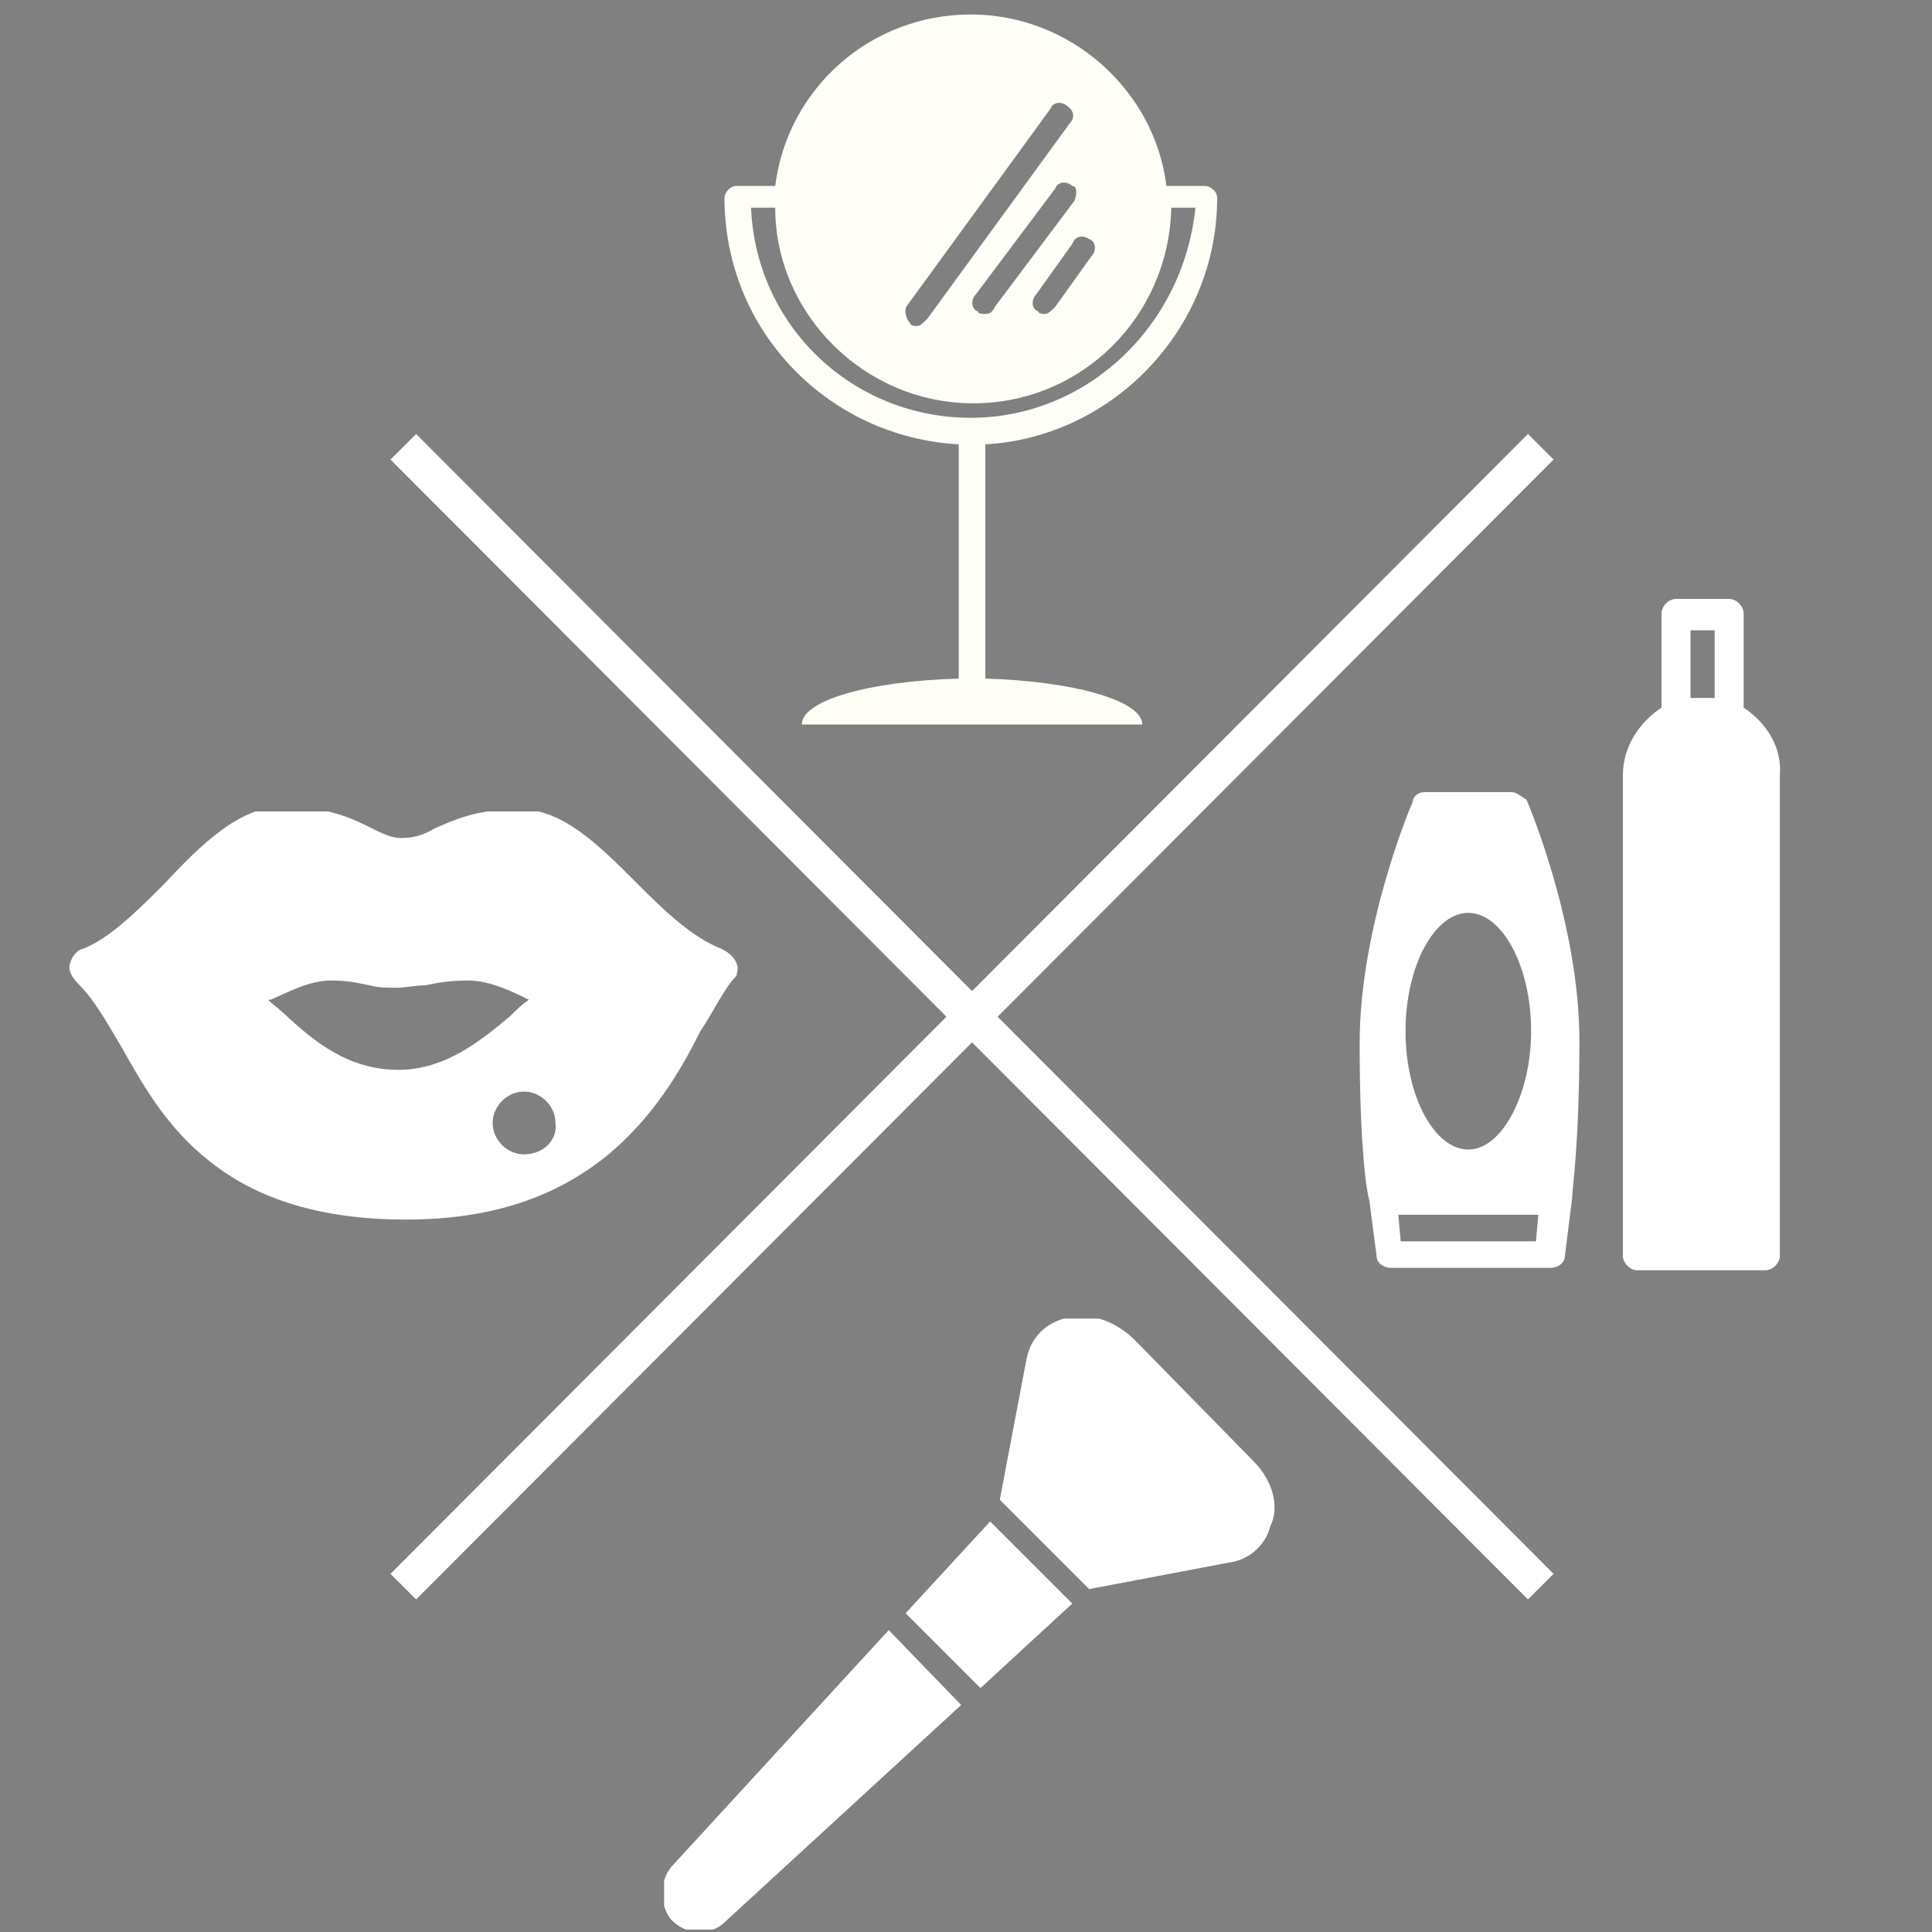<?xml version="1.0" encoding="utf-8"?>
<!-- Generator: Adobe Illustrator 18.0.0, SVG Export Plug-In . SVG Version: 6.00 Build 0)  -->
<!DOCTYPE svg PUBLIC "-//W3C//DTD SVG 1.1//EN" "http://www.w3.org/Graphics/SVG/1.1/DTD/svg11.dtd">
<svg version="1.1" id="Calque_1" xmlns="http://www.w3.org/2000/svg" xmlns:xlink="http://www.w3.org/1999/xlink" x="0px" y="0px"
	 viewBox="0 0 80 80" enable-background="new 0 0 80 80" xml:space="preserve">
<rect x="0" y="0" width="80" height="80" fill="#808080" stroke="none"/>
<g>
	<path d="M-62.4,0.7l-0.1,8.3c0,0.6,0.5,1.1,1.1,1.1l0,0c0.6,0,1.1-0.5,1.1-1.1c0,0,0-7.2,0-8l0,0c0-0.3,0-0.5,0.2-0.6
		c0.1-0.7,0.1-1.5-0.3-2.3C-61.5-1.7-62.4-0.6-62.4,0.7L-62.4,0.7z"/>
</g>
<path d="M-53.8,2c-0.6-0.8-0.8-1.8-0.7-2.8c0.1-0.4,0.1-0.8,0.3-1.1h-1c-0.8,1.8-0.3,0.6-1.5,3.6c-0.2-0.6-1.2-2.8-1.5-3.6h-1
	c0.1,0.4,0.2,0.8,0.3,1.1c0.1,1-0.1,2.1-0.7,2.9v17.7c0,0.7,0.6,1.4,1.4,1.4c0.7,0,1.4-0.6,1.4-1.4V9.2c0-0.2,0.1-0.3,0.3-0.3
	c0.2,0,0.3,0.1,0.3,0.3v10.5c0,0.7,0.6,1.4,1.4,1.4s1.4-0.6,1.4-1.4L-53.8,2z M-56.8,3.2c0.3,0,0.5,0.2,0.5,0.5s-0.2,0.5-0.5,0.5
	c-0.3,0-0.5-0.2-0.5-0.5C-57.3,3.4-57.1,3.2-56.8,3.2L-56.8,3.2z M-56.8,6.5c-0.3,0-0.5-0.2-0.5-0.5s0.2-0.5,0.5-0.5
	c0.3,0,0.5,0.2,0.5,0.5C-56.4,6.3-56.6,6.5-56.8,6.5L-56.8,6.5z"/>
<path d="M-54.1-5.3c0,1.4-1.2,2.6-2.6,2.6c-1.4,0-2.6-1.2-2.6-2.6s1.2-2.6,2.6-2.6C-55.3-7.9-54.1-6.7-54.1-5.3L-54.1-5.3z"/>
<path d="M-56-2.1l-0.7,0.4l-0.7-0.4c-0.1-0.1-0.2,0-0.2,0.1v0.8c0,0.1,0.1,0.1,0.2,0.1l0.7-0.4l0.7,0.4c0.1,0.1,0.2,0,0.2-0.1V-2
	C-55.8-2.1-55.9-2.2-56-2.1L-56-2.1z"/>
<path d="M-52-2.1h7.7c0.1,0,0.2-0.1,0.3-0.1c0.1-0.1,0.1-0.2,0.1-0.3c-0.2-2-1.8-3.6-3.8-3.8c0,0,0-0.1,0-0.1c0-0.3-0.2-0.5-0.5-0.5
	s-0.5,0.2-0.5,0.5c0,0.1,0,0.1,0,0.1c-2,0.2-3.6,1.8-3.8,3.8c0,0.1,0,0.2,0.1,0.3C-52.2-2.1-52.1-2.1-52-2.1L-52-2.1z"/>
<path d="M-44-1.1h-7.8c-0.4-0.4-0.9-0.7-1.4-0.8c-0.3,0.8-0.4,1.6-0.3,2.3c0.2,0.1,0.2,0.3,0.3,0.7l0,0c0.1,1.2,0.4,3.1,0.4,3.1
	c0.1,0.4,0.3,0.8,0.8,0.9c0.4,0.1,0.8,0,1.2-0.3l3.5-3.6c0.4-0.4,0.5-1.1,0-1.6h3.4c0.3,0,0.5-0.2,0.5-0.5
	C-43.5-0.9-43.7-1.1-44-1.1L-44-1.1z M-50.9,1.7l-0.1-1c0-0.3-0.1-0.6-0.2-0.8h2.2L-50.9,1.7z"/>
<g>
	<path fill="#FFFFFF" d="M165.2,77.3c-5.8,0-10.5,4.7-10.5,10.5s4.7,10.5,10.5,10.5s10.5-4.7,10.5-10.5S171.1,77.3,165.2,77.3z
		 M170.2,86l-5.5,5.5c-0.5,0.5-1.3,0.5-1.8,0l-2.7-2.7c-0.2-0.2-0.4-0.6-0.4-0.9c0-0.3,0.1-0.6,0.4-0.9c0.5-0.5,1.3-0.5,1.8,0
		l1.8,1.8l4.6-4.6c0.5-0.5,1.3-0.5,1.8,0c0.2,0.2,0.4,0.6,0.4,0.9C170.6,85.4,170.4,85.8,170.2,86z"/>
	<g>
		<path fill="#FFFFFF" d="M132.2,55.6h0.7c1.1,0,2.1-0.9,2.1-2.1v-7.8c0-1.1-0.9-2.1-2.1-2.1h-0.7c-1.1,0-2.1,0.9-2.1,2.1v7.8
			C130.2,54.6,131.1,55.6,132.2,55.6z"/>
		<path fill="#FFFFFF" d="M158.6,55.5h0.7c1.1,0,2.1-0.9,2.1-2.1v-7.8c0-1.1-0.9-2.1-2.1-2.1h-0.7c-1.1,0-2.1,0.9-2.1,2.1v7.8
			C156.5,54.6,157.5,55.5,158.6,55.5z"/>
		<path fill="#FFFFFF" d="M168.3,47.8h-5.3V54c0,2.1-1.7,3.2-3.7,3.2h-0.7c-2.1,0-3.7-1.7-3.7-3.7v-5.6h-18.2v5.7
			c0,2.1-1.7,3.7-3.7,3.7h-0.7c-2.1,0-3.7-1.7-3.7-3.7v-5.7h-5.7c-1.8,0-3.3,1.5-3.3,3.3v40.4c0,1.8,1.5,3.3,3.3,3.3h31.5
			c-0.7-1-1.2-2.1-1.6-3.3h-29.8V61h45.5v14.1c1.2,0.3,2.3,0.8,3.3,1.4V50.9C171.5,49.2,170.1,47.8,168.3,47.8z"/>
		<path fill="#FFFFFF" d="M153.7,65.7c0-0.2-0.2-0.4-0.4-0.4h-6c-0.2,0-0.4,0.2-0.4,0.4v5.2c0,0.2,0.2,0.4,0.4,0.4h6
			c0.2,0,0.4-0.2,0.4-0.4V65.7z"/>
		<path fill="#FFFFFF" d="M163.1,65.2h-6c-0.2,0-0.4,0.2-0.4,0.4v5.2c0,0.2,0.2,0.4,0.4,0.4h6c0.2,0,0.4-0.2,0.4-0.4v-5.2
			C163.5,65.4,163.3,65.2,163.1,65.2z"/>
		<path fill="#FFFFFF" d="M134.2,74.1c0-0.2-0.2-0.4-0.4-0.4h-6c-0.2,0-0.4,0.2-0.4,0.4v5.2c0,0.2,0.2,0.4,0.4,0.4h6
			c0.2,0,0.4-0.2,0.4-0.4V74.1z"/>
		<path fill="#FFFFFF" d="M144,74.1c0-0.2-0.2-0.4-0.4-0.4h-6c-0.2,0-0.4,0.2-0.4,0.4v5.2c0,0.2,0.2,0.4,0.4,0.4h6
			c0.2,0,0.4-0.2,0.4-0.4V74.1z"/>
		<path fill="#FFFFFF" d="M153.7,79.3v-5.2c0-0.2-0.2-0.4-0.4-0.4h-6c-0.2,0-0.4,0.2-0.4,0.4v5.2c0,0.2,0.2,0.4,0.4,0.4h6
			C153.6,79.8,153.7,79.6,153.7,79.3z"/>
		<path fill="#FFFFFF" d="M163.1,73.7h-6c-0.2,0-0.4,0.2-0.4,0.4v3.6c1.9-1.6,4.3-2.7,6.8-3v-0.6C163.5,73.9,163.3,73.7,163.1,73.7z
			"/>
		<path fill="#FFFFFF" d="M133.7,82.2h-6c-0.2,0-0.4,0.2-0.4,0.4v5.2c0,0.2,0.2,0.4,0.4,0.4h6c0.2,0,0.4-0.2,0.4-0.4v-5.2
			C134.2,82.4,134,82.2,133.7,82.2z"/>
		<path fill="#FFFFFF" d="M137.5,82.2c-0.2,0-0.4,0.2-0.4,0.4v5.2c0,0.2,0.2,0.4,0.4,0.4h6c0.2,0,0.4-0.2,0.4-0.4v-5.2
			c0-0.2-0.2-0.4-0.4-0.4H137.5L137.5,82.2z"/>
		<path fill="#FFFFFF" d="M147.3,82.2c-0.2,0-0.4,0.2-0.4,0.4v5.2c0,0.2,0.2,0.4,0.4,0.4h4.8c0-0.2,0-0.5,0-0.7
			c0-1.9,0.4-3.7,1.2-5.4L147.3,82.2L147.3,82.2z"/>
	</g>
</g>
<g>
	<path fill="#FFFFFF" d="M150.1-58.7c-15.6,0-28.3,12.7-28.3,28.3s12.7,28.3,28.3,28.3s28.3-12.7,28.3-28.3S165.7-58.7,150.1-58.7
		L150.1-58.7z M162-11.6l-1.2-2.1c-0.1-0.2-0.4-0.4-0.7-0.4c-0.1,0-0.3,0-0.4,0.1c-0.2,0.1-0.3,0.3-0.4,0.5c-0.1,0.2,0,0.4,0.1,0.6
		l1.2,2.1c-2.7,1.5-5.8,2.4-9,2.6v-2.9c0-0.8-0.7-1.5-1.5-1.5c-0.8,0-1.5,0.7-1.5,1.5v2.9c-3.2-0.2-6.2-1.1-8.9-2.5l1.2-2.1
		c0.1-0.2,0.1-0.4,0.1-0.6c-0.1-0.2-0.2-0.4-0.4-0.5c-0.1-0.1-0.3-0.1-0.4-0.1c-0.3,0-0.5,0.1-0.7,0.4l-1.2,2.1
		c-2.7-1.7-5-3.9-6.8-6.5l2.5-1.5c0.7-0.4,1-1.3,0.5-2c-0.4-0.7-1.3-1-2-0.5l-2.6,1.5c-1.4-2.7-2.1-5.8-2.3-9h2.4
		c0.2,0,0.4-0.1,0.6-0.2c0.1-0.1,0.2-0.3,0.2-0.6c0-0.4-0.3-0.8-0.8-0.8h-2.4c0.1-3.3,0.9-6.4,2.3-9.1l2.5,1.5
		c0.2,0.1,0.5,0.2,0.7,0.2c0.5,0,1-0.3,1.3-0.7c0.4-0.7,0.2-1.6-0.5-2l-2.5-1.5c1.8-2.6,4-4.8,6.6-6.5l1.2,2.1
		c0.1,0.1,0.2,0.2,0.3,0.3c0.2,0.1,0.5,0.1,0.8,0c0.2-0.1,0.3-0.3,0.4-0.5c0.1-0.2,0-0.4-0.1-0.6l-1.2-2.1c2.7-1.5,5.8-2.4,9-2.6
		v2.9c0,0.8,0.7,1.5,1.5,1.5c0.8,0,1.5-0.7,1.5-1.5v-3c3.2,0.2,6.2,1.1,8.9,2.5l-1.2,2.1c-0.2,0.4-0.1,0.8,0.3,1.1
		c0.1,0.1,0.3,0.1,0.4,0.1c0.3,0,0.5-0.1,0.7-0.4l1.2-2.1c2.7,1.7,5,3.9,6.8,6.5l-2.5,1.5c-0.7,0.4-1,1.3-0.5,2
		c0.3,0.5,0.8,0.7,1.3,0.7c0.3,0,0.5-0.1,0.7-0.2l2.5-1.5c1.4,2.7,2.1,5.8,2.3,9h-2.4c-0.2,0-0.4,0.1-0.6,0.2
		c-0.1,0.1-0.2,0.3-0.2,0.6c0,0.3,0.1,0.5,0.4,0.7c0.1,0.1,0.3,0.1,0.4,0.1l0,0h2.4c-0.1,3.3-0.9,6.4-2.3,9.1l-2.6-1.5
		c-0.7-0.4-1.6-0.2-2,0.5c-0.4,0.7-0.2,1.6,0.5,2l2.5,1.5C166.9-15.4,164.6-13.2,162-11.6L162-11.6z"/>
	<path fill="#FFFFFF" d="M161-38.5l-9.5,5.3c-0.4-0.2-0.9-0.4-1.4-0.4c-0.5,0-1,0.1-1.4,0.4l-9.5-5.3c-0.9-0.5-2-0.2-2.5,0.7
		c-0.5,0.9-0.2,2,0.7,2.5l9.7,5.4c0.3,1.4,1.6,2.5,3.1,2.5c1.5,0,2.8-1.1,3.1-2.5l9.7-5.4c0.9-0.5,1.2-1.6,0.7-2.5
		C163.1-38.7,162-39,161-38.5L161-38.5z"/>
</g>
<path fill="#FFFFFF" d="M-97.1,85c0.4,1.7,1.3,5,3.5,6.5c3,1.9,4.5,0.3,4.4-0.5c-1.6,1-1.9-0.9-1.9-0.9s2.7,0.8,2.7-0.8
	c-2.2,0.8-2.7-3.4-2.7-3.4s4.3,4.4,5-0.3c-1.4,1.6-1.9-0.4-1.9-0.4s1.4-0.4,1.3-1c-0.6,0.4-2.1-0.9-2.1-0.9s0.8-1.2,0.6-2.7
	c0-1.6-0.3-3-0.3-3s0.9,1,1.9,0c-2.2-1-2.1-2.5-1.8-3.4c0.3-0.9,1.2-5.2-2.5-8.4c-2.3-2.1-3.6-0.3-3.6-0.3s-0.4-0.6-0.8-0.5
	c-0.4,0-0.8,0.5-0.8,0.5s-0.3-0.8-0.6-0.6c-0.4,0.1-0.5,0.5-0.5,0.5s-0.4-2.3-5.2-4.3s-11,1.2-12.3,2.3c-1.3,1.2-1.8,1.4-1.4,2.9
	c0.1,0.5,0.4,0.6,0.6,0.6c-1,2.2-0.5,4.9-0.1,5.8c0,0.1,0,0.1,0,0.3c-0.3,0-0.6,0-1-0.4c-0.1,0.6,0.7,0.8,1.1,0.8
	c0,0.5,0,0.9-0.4,1.4c-0.6,1-1.4,1.4-1.7,2.2c-0.4,0.9,1.4,1.2,1.4,1.2v0.4c0,0-0.6,0.5-0.5,1c0.1,0.6,1.3,0.4,1.3,0.4
	s-1.2,0.4-1,0.9c0,0.5,0.5,0.8,0.5,0.8s-1,2.2,0.5,2.6c1.6,0.5,4.9-1.4,5.3,0.8c0.4,1.6,2.2,5.4,1.6,6.2c-0.6,0.8-2.1,2.3-2.1,2.3
	h17.1c-0.1-0.1-5.2-6.6-5.7-7.4C-98.6,85.7-98,85.5-97.1,85z"/>
<path fill="#FFFFFF" d="M-66.3,64.5c0,0,0-5.2-1.9-5.7c2.5,5.2-11,7-11,7s0.5-1.6,2.6-2.7c-2.9-0.1-4.9,3.8-4.9,3.8s0-1.9,1.2-3.1
	c-1.2,0.5-2.5,4-2.5,4s-0.1-1.7,0.1-3.2c-0.8,0.9-0.8,4.9-0.8,4.9s-1-1.3-1.3-2.2c-0.4,0.8,1.3,3.6,0.8,4.1
	c-3.6,4.1,2.9,9.3,2.1,13.2c-0.5,2.2-3,7.2-3.8,8.9h12.5c0.5-1.8,1.6-4.3,3.1-4.9c6.2,3.2,5.3-1.9,4.9-1.9c1.4-0.5,0.9-1.6,0.6-1.7
	c1.3-0.1,0.6-1.7,0.6-1.7s1.6,0.1,1.6-0.8s-1.9-3.9-1.2-5.2c0.9-1.3-0.6-4-0.6-4s4-3.2,2.6-9.4c-0.8,5-2.1,5.2-2.1,5.2
	s2.5-7.2-4-11.3C-64.5,61.4-66.3,64.5-66.3,64.5z"/>
<polygon fill="#FFFFFF" points="-92.7,93.6 -92.7,93.6 -109.7,93.6 "/>
<path fill="#FFFFFF" d="M-72.2,91.4c0.4,0.5,2.9,2.2,2.9,2.2H-73l-3.1-0.8l1.6-1.4L-72.2,91.4L-72.2,91.4z"/>
<g>
	<g>
		<rect id="SVGID_1_" x="113.2" y="-93.9" fill="none" width="12.7" height="31.9"/>
	</g>
	<g>
		<g>
			<g>
				<g>
					<g>
						<g>
							<defs>
								<rect id="SVGID_2_" x="113.2" y="-93.9" width="12.7" height="31.9"/>
							</defs>
							<clipPath id="SVGID_3_">
								<use xlink:href="#SVGID_2_"  overflow="visible"/>
							</clipPath>
							<path clip-path="url(#SVGID_3_)" fill="#FFFFFF" d="M124.1-81.4v-11.4c0-0.4-0.2-0.8-0.6-1c-0.4-0.2-0.8-0.1-1.1,0.1l-7,5.2
								c-0.3,0.2-0.4,0.5-0.4,0.8v6.2L124.1-81.4L124.1-81.4L124.1-81.4L124.1-81.4z"/>
						</g>
					</g>
				</g>
			</g>
		</g>
	</g>
</g>
<path fill="#FFFFFF" d="M124.7-80h-2.4v9.5c0,0.6-0.5,1-1,1c-0.6,0-1-0.5-1-1V-80h-5.9c-0.6,0-1,0.5-1,1v15.7c0,0.6,0.5,1,1,1h10.5
	c0.6,0,1-0.5,1-1v-15.7C125.8-79.5,125.3-80,124.7-80L124.7-80z M122-66c-0.2,0.2-0.5,0.3-0.8,0.3c-0.3,0-0.5-0.1-0.8-0.3
	c-0.2-0.2-0.3-0.5-0.3-0.8c0-0.3,0.1-0.5,0.3-0.7c0.2-0.2,0.5-0.3,0.8-0.3c0.3,0,0.5,0.1,0.8,0.3c0.2,0.2,0.3,0.5,0.3,0.7
	C122.3-66.4,122.2-66.2,122-66L122-66z"/>
<g>
	<path fill="#FFFFFF" d="M146.2-90.6c-2.2,0-5.2,1.2-6.2,2.9v-0.1c0,0-0.3,0.5-0.8,0.5v0.3h-0.7v-0.1c0-0.5-0.4-0.9-0.9-0.9h-0.1
		c-0.5,0-0.9,0.4-0.9,0.9v1.5c-0.5,0.3-0.8,0.9-0.8,1.5c0,0.1,0,0.1,0,0.2c-0.5,0.1-0.9,0.3-0.9,0.4s0.3,0.3,0.9,0.4
		c-0.2,0.2-0.4,0.4-0.4,0.7v1.7c-3,0.9-5.1,3.7-5.1,6.9c0,2.3,1.1,4.4,2.7,5.7l0,0c0,0,2.7,2.2,2.7,2.6v0.4c0,0-0.2,0.2-0.8,0.5
		c0,0,0,0-0.1,0h-0.1l0,0c-0.4,0.3-0.7,0.6-0.7,0.9c0,0.8,1.5,1.5,3.3,1.5c1.8,0,3.3-0.7,3.3-1.5c0-0.3-0.2-0.5-0.5-0.8
		c0-0.1,0-0.1-0.1-0.1c-0.7-0.4-1-0.6-1-0.6h-0.1v-0.4h0.1c0-0.4,2.7-2.6,2.7-2.6h0c1.7-1.3,2.8-3.4,2.8-5.7c0-3.2-2.1-6-5.1-6.9
		v-1.7c0-0.3-0.1-0.5-0.4-0.7c0.5-0.1,0.9-0.3,0.9-0.4c0-0.2-0.3-0.3-0.9-0.4c0-0.1,0-0.1,0-0.2c0-0.6-0.3-1.2-0.8-1.5v-0.5h0.8v0.3
		c0.5,0,0.8,0.5,0.8,0.5v-0.1c1,1.7,4,2.9,6.2,2.9c2.7,0,4.8-1.8,4.8-4.1C151-88.8,148.9-90.6,146.2-90.6L146.2-90.6z"/>
</g>
<path fill="#FFFFFF" d="M153.2-74.2c0,0,0.3,3.4,4.1,4.2c-1.4-0.3-4.3,2.3-4.2,4.1c-0.1-1.4-1.5-3.9-4.1-4.2
	C150.2-70,152.9-71.7,153.2-74.2L153.2-74.2z"/>
<path fill="#FFFFFF" d="M105-92.4c0,0,0.3,3.4,4.1,4.2c-1.4-0.3-4.3,2.3-4.2,4.1c0-1.4-1.5-3.9-4.1-4.2
	C102-88.1,104.7-89.9,105-92.4L105-92.4z"/>
<path fill="#FFFFFF" d="M111.8-98.6c0,0,0.2,1.8,2.1,2.1c-0.7-0.1-2.2,1.1-2.1,2.1c0-0.7-0.8-2-2.1-2.1
	C110.3-96.4,111.7-97.3,111.8-98.6L111.8-98.6z"/>
<path fill="#FFFFFF" d="M131.7-98.6c0,0,0.1,1.2,1.4,1.4c-0.5-0.1-1.5,0.8-1.5,1.4c-0.1-0.5-0.5-1.3-1.4-1.4
	C130.7-97.1,131.6-97.7,131.7-98.6L131.7-98.6z"/>
<g>
	<g>
		<g>
			<g>
				<g>
					<g>
						<defs>
							<rect id="SVGID_4_" x="2.7" y="33.6" width="27.9" height="17.1"/>
						</defs>
						<clipPath id="SVGID_5_">
							<use xlink:href="#SVGID_4_"  overflow="visible"/>
						</clipPath>
						<path clip-path="url(#SVGID_5_)" fill="#FFFFFF" d="M30.5,39.9c-0.1-0.3-0.4-0.5-0.6-0.6l0,0c-1.3-0.5-2.5-1.7-3.6-2.8
							c-1.5-1.5-3-3-4.8-3c-1.8,0-2.8,0.5-3.5,0.8c-0.5,0.3-0.9,0.4-1.4,0.4c-0.4,0-0.8-0.2-1.2-0.4c-0.8-0.4-1.8-0.9-3.7-0.9
							c-1.8,0-3.4,1.6-4.9,3.2c-1.1,1.1-2.3,2.3-3.4,2.7c-0.1,0-0.4,0.2-0.5,0.6c-0.1,0.3,0.1,0.6,0.4,0.9c0.6,0.6,1.1,1.5,1.7,2.5
							c0.9,1.6,1.9,3.4,3.7,4.8c2,1.6,4.7,2.4,8.1,2.4c3.5,0,6.2-0.9,8.4-2.7c1.9-1.6,3-3.5,3.8-5.1c0.6-0.9,1-1.8,1.5-2.3
							C30.5,40.3,30.6,40.1,30.5,39.9L30.5,39.9z M11.9,42.1c-0.3-0.3-0.6-0.5-0.8-0.7c0,0,0,0,0.1,0c0.7-0.3,1.6-0.8,2.5-0.8
							c0.7,0,1.1,0.1,1.6,0.2c0.4,0.1,0.7,0.1,1.1,0.1s0.8-0.1,1.2-0.1c0.5-0.1,1-0.2,1.8-0.2c0.9,0,1.9,0.5,2.5,0.8h0
							c-0.3,0.2-0.5,0.4-0.8,0.7c-1.1,0.9-2.6,2.2-4.6,2.2C14.4,44.3,13,43.1,11.9,42.1L11.9,42.1z M21.7,47.8
							c-0.7,0-1.3-0.6-1.3-1.3c0-0.7,0.6-1.3,1.3-1.3c0.7,0,1.3,0.6,1.3,1.3C23.1,47.2,22.5,47.8,21.7,47.8L21.7,47.8z"/>
					</g>
				</g>
			</g>
		</g>
	</g>
</g>
<line fill="none" stroke="#FFFFFF" stroke-width="1.5" stroke-miterlimit="10" x1="16.7" y1="18.5" x2="63.8" y2="65.7"/>
<line fill="none" stroke="#FFFFFF" stroke-width="1.5" stroke-miterlimit="10" x1="16.7" y1="65.7" x2="63.8" y2="18.5"/>
<g>
	<g>
		<g>
			<g>
				<g>
					<g>
						<defs>
							<rect id="SVGID_6_" x="27.5" y="54.6" width="25.3" height="25.3"/>
						</defs>
						<clipPath id="SVGID_7_">
							<use xlink:href="#SVGID_6_"  overflow="visible"/>
						</clipPath>
						<path clip-path="url(#SVGID_7_)" fill="#FFFFFF" d="M44.4,66.4l-3.8,3.5l-3.1-3.1L41,63L44.4,66.4z M36.8,67.5l-9,9.8
							c-0.5,0.6-0.5,1.6,0,2.2c0.3,0.3,0.7,0.5,1.1,0.5c0.4,0,0.8-0.1,1.1-0.4l9.8-9L36.8,67.5z M51.9,60.5L47,55.5
							c-0.6-0.6-1.4-1-2.2-1c-1.2,0-2.1,0.7-2.3,1.8l-1.1,5.8l3.7,3.7l5.8-1.1c0.8-0.1,1.5-0.7,1.7-1.5C53,62.4,52.7,61.3,51.9,60.5
							L51.9,60.5z"/>
					</g>
				</g>
			</g>
		</g>
	</g>
</g>
<g>
	<g>
		<g>
			<g>
				<path fill="#FFFFFF" d="M72.2,29.3v-3.9c0-0.3-0.3-0.6-0.6-0.6h-2.2c-0.3,0-0.6,0.3-0.6,0.6v3.9c-0.9,0.6-1.6,1.6-1.6,2.8V52
					c0,0.3,0.3,0.6,0.6,0.6h5.3c0.3,0,0.6-0.3,0.6-0.6V32.1C73.8,30.9,73.1,29.9,72.2,29.3z M71,28.9c-0.2,0-0.3,0-0.5,0
					c-0.2,0-0.4,0-0.5,0v-2.8H71L71,28.9L71,28.9z"/>
			</g>
			<g>
				<path fill="#FFFFFF" d="M62.6,32.8H59c-0.3,0-0.5,0.2-0.5,0.4c-0.1,0.2-2.2,5.2-2.2,10c0,4.4,0.3,6.2,0.4,6.5l0.3,2.3
					c0,0.3,0.3,0.5,0.6,0.5h6.6c0.3,0,0.6-0.2,0.6-0.5l0.3-2.4c0-0.4,0.3-2.2,0.3-6.5c0-4.8-2.1-9.8-2.2-10
					C63,33,62.8,32.8,62.6,32.8z M63.6,51.4H58l-0.1-1.1h5.8L63.6,51.4z M60.8,47.6c-1.4,0-2.6-2.2-2.6-4.9c0-2.7,1.2-4.9,2.6-4.9
					s2.6,2.2,2.6,4.9C63.4,45.3,62.2,47.6,60.8,47.6z"/>
			</g>
		</g>
	</g>
</g>
<g>
	<g>
		<g>
			<g>
				<g>
					<g>
						<defs>
							<rect id="SVGID_8_" x="29.9" y="0.5" width="20.5" height="29.6"/>
						</defs>
						<clipPath id="SVGID_9_">
							<use xlink:href="#SVGID_8_"  overflow="visible"/>
						</clipPath>
						<path clip-path="url(#SVGID_9_)" fill="#FFFFF8" d="M50.4,8.2c0-0.3-0.3-0.5-0.5-0.5h-1.6c-0.5-4-4-7.1-8.1-7.1
							c-4.2,0-7.6,3.1-8.1,7.1h-1.6c-0.3,0-0.5,0.3-0.5,0.5c0,5.5,4.3,9.9,9.7,10.2v9.7c-3.7,0.1-6.5,0.9-6.5,1.9h14.1
							c0-1-2.9-1.8-6.5-1.9v-9.7C46.1,18.1,50.4,13.6,50.4,8.2L50.4,8.2z M45.1,9.9c0.3,0.1,0.3,0.5,0.1,0.7l-1.5,2.1
							c-0.1,0.1-0.3,0.3-0.4,0.3c-0.1,0-0.3,0-0.3-0.1c-0.3-0.1-0.3-0.5-0.1-0.7l1.5-2.1C44.5,9.8,44.8,9.7,45.1,9.9L45.1,9.9z
							 M44.5,8.3l-3.3,4.4C41.1,12.9,41,13,40.8,13c-0.1,0-0.3,0-0.3-0.1c-0.3-0.1-0.3-0.5-0.1-0.7l3.3-4.4c0.1-0.3,0.5-0.3,0.7-0.1
							C44.6,7.7,44.6,8,44.5,8.3L44.5,8.3z M37.6,12.6l5.9-8.1c0.1-0.3,0.5-0.3,0.7-0.1c0.3,0.2,0.3,0.5,0.1,0.7l-5.9,8.1
							c-0.1,0.1-0.3,0.3-0.4,0.3c-0.1,0-0.3,0-0.3-0.1C37.5,13.2,37.4,12.8,37.6,12.6L37.6,12.6z M40.2,17.3c-4.9,0-8.9-3.8-9.1-8.7
							h1c0,4.4,3.7,8.1,8.2,8.1s8.1-3.6,8.2-8.1h1C49,13.5,45,17.3,40.2,17.3L40.2,17.3z"/>
					</g>
				</g>
			</g>
		</g>
	</g>
</g>
</svg>
